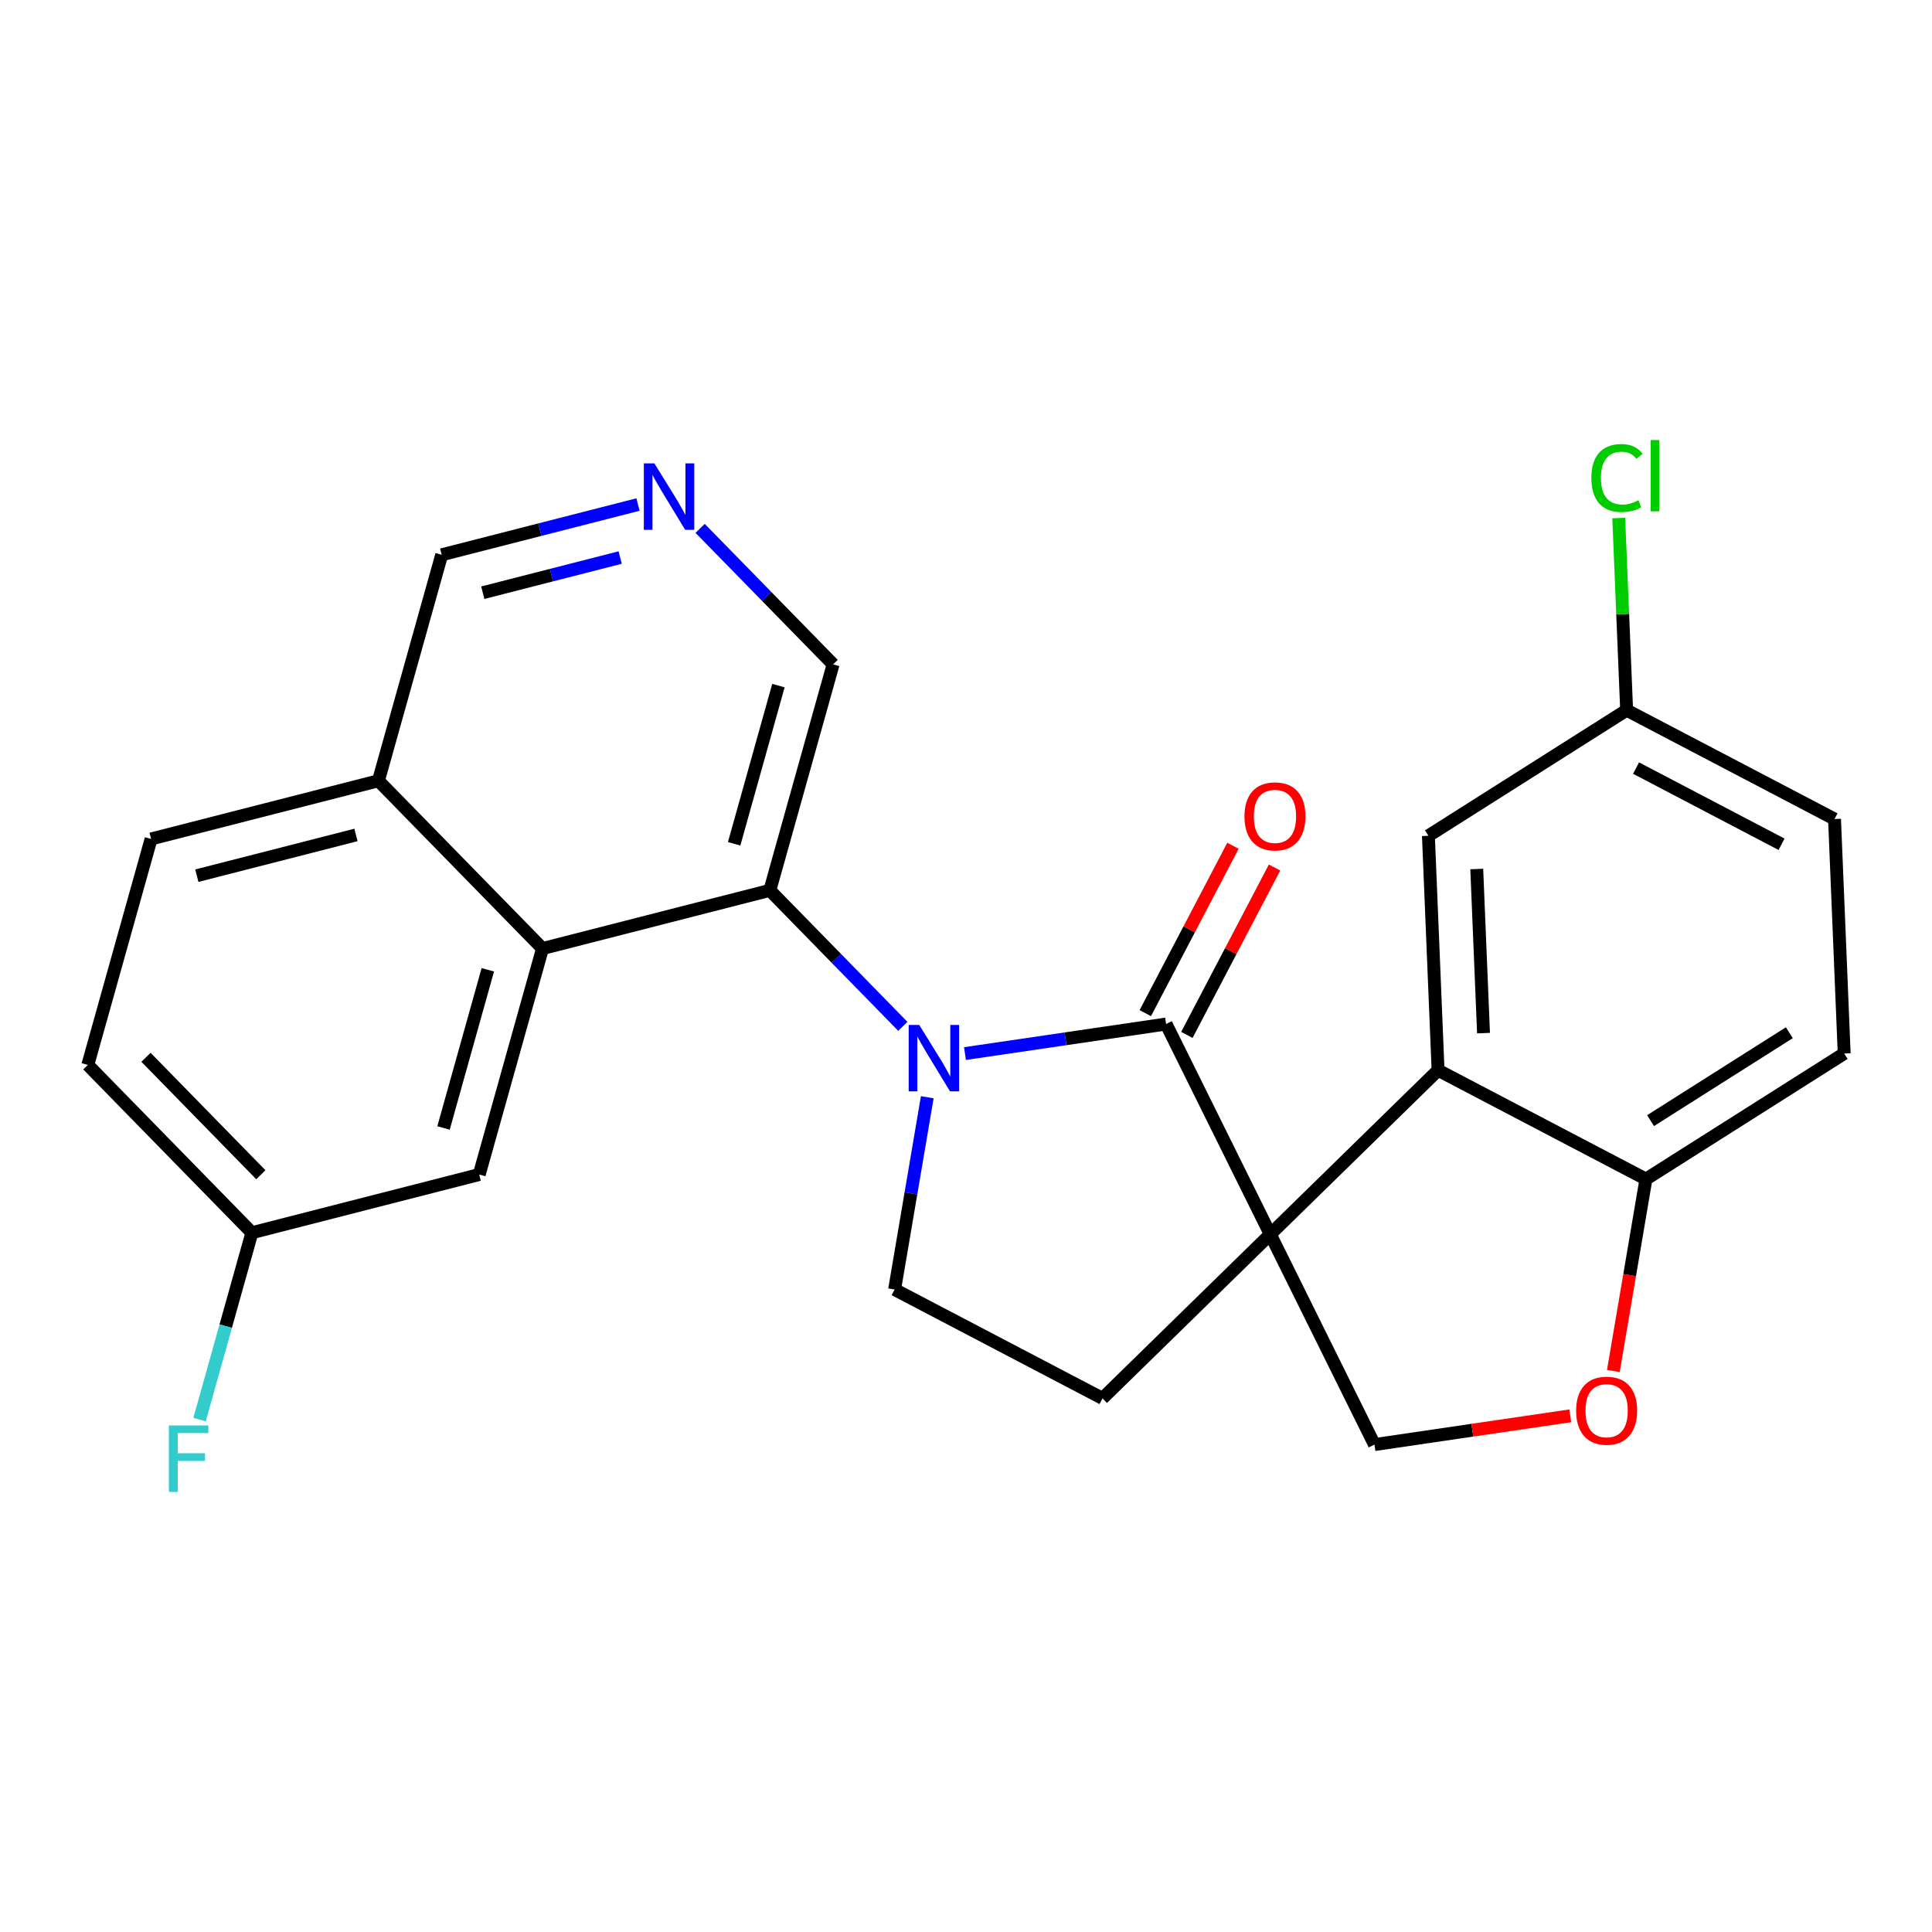 <?xml version='1.0' encoding='iso-8859-1'?>
<svg version='1.1' baseProfile='full'
              xmlns='http://www.w3.org/2000/svg'
                      xmlns:rdkit='http://www.rdkit.org/xml'
                      xmlns:xlink='http://www.w3.org/1999/xlink'
                  xml:space='preserve'
width='300px' height='300px' viewBox='0 0 300 300'>
<!-- END OF HEADER -->
<rect style='opacity:1.0;fill:#FFFFFF;stroke:none' width='300' height='300' x='0' y='0'> </rect>
<rect style='opacity:1.0;fill:#FFFFFF;stroke:none' width='300' height='300' x='0' y='0'> </rect>
<path class='bond-0 atom-0 atom-1' d='M 191.454,131.329 L 184.648,144.325' style='fill:none;fill-rule:evenodd;stroke:#FF0000;stroke-width:2.0px;stroke-linecap:butt;stroke-linejoin:miter;stroke-opacity:1' />
<path class='bond-0 atom-0 atom-1' d='M 184.648,144.325 L 177.842,157.32' style='fill:none;fill-rule:evenodd;stroke:#000000;stroke-width:2.0px;stroke-linecap:butt;stroke-linejoin:miter;stroke-opacity:1' />
<path class='bond-0 atom-0 atom-1' d='M 197.91,134.711 L 191.104,147.706' style='fill:none;fill-rule:evenodd;stroke:#FF0000;stroke-width:2.0px;stroke-linecap:butt;stroke-linejoin:miter;stroke-opacity:1' />
<path class='bond-0 atom-0 atom-1' d='M 191.104,147.706 L 184.298,160.701' style='fill:none;fill-rule:evenodd;stroke:#000000;stroke-width:2.0px;stroke-linecap:butt;stroke-linejoin:miter;stroke-opacity:1' />
<path class='bond-1 atom-1 atom-2' d='M 181.07,159.011 L 165.456,161.305' style='fill:none;fill-rule:evenodd;stroke:#000000;stroke-width:2.0px;stroke-linecap:butt;stroke-linejoin:miter;stroke-opacity:1' />
<path class='bond-1 atom-1 atom-2' d='M 165.456,161.305 L 149.842,163.599' style='fill:none;fill-rule:evenodd;stroke:#0000FF;stroke-width:2.0px;stroke-linecap:butt;stroke-linejoin:miter;stroke-opacity:1' />
<path class='bond-25 atom-16 atom-1' d='M 197.248,191.662 L 181.07,159.011' style='fill:none;fill-rule:evenodd;stroke:#000000;stroke-width:2.0px;stroke-linecap:butt;stroke-linejoin:miter;stroke-opacity:1' />
<path class='bond-2 atom-2 atom-3' d='M 140.192,159.373 L 129.867,148.814' style='fill:none;fill-rule:evenodd;stroke:#0000FF;stroke-width:2.0px;stroke-linecap:butt;stroke-linejoin:miter;stroke-opacity:1' />
<path class='bond-2 atom-2 atom-3' d='M 129.867,148.814 L 119.541,138.254' style='fill:none;fill-rule:evenodd;stroke:#000000;stroke-width:2.0px;stroke-linecap:butt;stroke-linejoin:miter;stroke-opacity:1' />
<path class='bond-13 atom-2 atom-14' d='M 143.986,170.378 L 141.45,185.305' style='fill:none;fill-rule:evenodd;stroke:#0000FF;stroke-width:2.0px;stroke-linecap:butt;stroke-linejoin:miter;stroke-opacity:1' />
<path class='bond-13 atom-2 atom-14' d='M 141.45,185.305 L 138.914,200.232' style='fill:none;fill-rule:evenodd;stroke:#000000;stroke-width:2.0px;stroke-linecap:butt;stroke-linejoin:miter;stroke-opacity:1' />
<path class='bond-3 atom-3 atom-4' d='M 119.541,138.254 L 129.366,103.164' style='fill:none;fill-rule:evenodd;stroke:#000000;stroke-width:2.0px;stroke-linecap:butt;stroke-linejoin:miter;stroke-opacity:1' />
<path class='bond-3 atom-3 atom-4' d='M 113.997,131.025 L 120.874,106.462' style='fill:none;fill-rule:evenodd;stroke:#000000;stroke-width:2.0px;stroke-linecap:butt;stroke-linejoin:miter;stroke-opacity:1' />
<path class='bond-27 atom-13 atom-3' d='M 84.239,147.29 L 119.541,138.254' style='fill:none;fill-rule:evenodd;stroke:#000000;stroke-width:2.0px;stroke-linecap:butt;stroke-linejoin:miter;stroke-opacity:1' />
<path class='bond-4 atom-4 atom-5' d='M 129.366,103.164 L 119.04,92.604' style='fill:none;fill-rule:evenodd;stroke:#000000;stroke-width:2.0px;stroke-linecap:butt;stroke-linejoin:miter;stroke-opacity:1' />
<path class='bond-4 atom-4 atom-5' d='M 119.04,92.604 L 108.714,82.044' style='fill:none;fill-rule:evenodd;stroke:#0000FF;stroke-width:2.0px;stroke-linecap:butt;stroke-linejoin:miter;stroke-opacity:1' />
<path class='bond-5 atom-5 atom-6' d='M 99.065,78.345 L 83.827,82.245' style='fill:none;fill-rule:evenodd;stroke:#0000FF;stroke-width:2.0px;stroke-linecap:butt;stroke-linejoin:miter;stroke-opacity:1' />
<path class='bond-5 atom-5 atom-6' d='M 83.827,82.245 L 68.588,86.146' style='fill:none;fill-rule:evenodd;stroke:#000000;stroke-width:2.0px;stroke-linecap:butt;stroke-linejoin:miter;stroke-opacity:1' />
<path class='bond-5 atom-5 atom-6' d='M 96.301,86.575 L 85.634,89.305' style='fill:none;fill-rule:evenodd;stroke:#0000FF;stroke-width:2.0px;stroke-linecap:butt;stroke-linejoin:miter;stroke-opacity:1' />
<path class='bond-5 atom-5 atom-6' d='M 85.634,89.305 L 74.967,92.036' style='fill:none;fill-rule:evenodd;stroke:#000000;stroke-width:2.0px;stroke-linecap:butt;stroke-linejoin:miter;stroke-opacity:1' />
<path class='bond-6 atom-6 atom-7' d='M 68.588,86.146 L 58.763,121.236' style='fill:none;fill-rule:evenodd;stroke:#000000;stroke-width:2.0px;stroke-linecap:butt;stroke-linejoin:miter;stroke-opacity:1' />
<path class='bond-7 atom-7 atom-8' d='M 58.763,121.236 L 23.462,130.272' style='fill:none;fill-rule:evenodd;stroke:#000000;stroke-width:2.0px;stroke-linecap:butt;stroke-linejoin:miter;stroke-opacity:1' />
<path class='bond-7 atom-7 atom-8' d='M 55.275,129.651 L 30.564,135.977' style='fill:none;fill-rule:evenodd;stroke:#000000;stroke-width:2.0px;stroke-linecap:butt;stroke-linejoin:miter;stroke-opacity:1' />
<path class='bond-29 atom-13 atom-7' d='M 84.239,147.29 L 58.763,121.236' style='fill:none;fill-rule:evenodd;stroke:#000000;stroke-width:2.0px;stroke-linecap:butt;stroke-linejoin:miter;stroke-opacity:1' />
<path class='bond-8 atom-8 atom-9' d='M 23.462,130.272 L 13.636,165.362' style='fill:none;fill-rule:evenodd;stroke:#000000;stroke-width:2.0px;stroke-linecap:butt;stroke-linejoin:miter;stroke-opacity:1' />
<path class='bond-9 atom-9 atom-10' d='M 13.636,165.362 L 39.113,191.416' style='fill:none;fill-rule:evenodd;stroke:#000000;stroke-width:2.0px;stroke-linecap:butt;stroke-linejoin:miter;stroke-opacity:1' />
<path class='bond-9 atom-9 atom-10' d='M 22.669,164.175 L 40.502,182.412' style='fill:none;fill-rule:evenodd;stroke:#000000;stroke-width:2.0px;stroke-linecap:butt;stroke-linejoin:miter;stroke-opacity:1' />
<path class='bond-10 atom-10 atom-11' d='M 39.113,191.416 L 35.05,205.925' style='fill:none;fill-rule:evenodd;stroke:#000000;stroke-width:2.0px;stroke-linecap:butt;stroke-linejoin:miter;stroke-opacity:1' />
<path class='bond-10 atom-10 atom-11' d='M 35.05,205.925 L 30.987,220.435' style='fill:none;fill-rule:evenodd;stroke:#33CCCC;stroke-width:2.0px;stroke-linecap:butt;stroke-linejoin:miter;stroke-opacity:1' />
<path class='bond-11 atom-10 atom-12' d='M 39.113,191.416 L 74.414,182.38' style='fill:none;fill-rule:evenodd;stroke:#000000;stroke-width:2.0px;stroke-linecap:butt;stroke-linejoin:miter;stroke-opacity:1' />
<path class='bond-12 atom-12 atom-13' d='M 74.414,182.38 L 84.239,147.29' style='fill:none;fill-rule:evenodd;stroke:#000000;stroke-width:2.0px;stroke-linecap:butt;stroke-linejoin:miter;stroke-opacity:1' />
<path class='bond-12 atom-12 atom-13' d='M 68.87,175.151 L 75.748,150.588' style='fill:none;fill-rule:evenodd;stroke:#000000;stroke-width:2.0px;stroke-linecap:butt;stroke-linejoin:miter;stroke-opacity:1' />
<path class='bond-14 atom-14 atom-15' d='M 138.914,200.232 L 171.194,217.138' style='fill:none;fill-rule:evenodd;stroke:#000000;stroke-width:2.0px;stroke-linecap:butt;stroke-linejoin:miter;stroke-opacity:1' />
<path class='bond-15 atom-15 atom-16' d='M 171.194,217.138 L 197.248,191.662' style='fill:none;fill-rule:evenodd;stroke:#000000;stroke-width:2.0px;stroke-linecap:butt;stroke-linejoin:miter;stroke-opacity:1' />
<path class='bond-16 atom-16 atom-17' d='M 197.248,191.662 L 213.426,224.314' style='fill:none;fill-rule:evenodd;stroke:#000000;stroke-width:2.0px;stroke-linecap:butt;stroke-linejoin:miter;stroke-opacity:1' />
<path class='bond-28 atom-25 atom-16' d='M 223.302,166.186 L 197.248,191.662' style='fill:none;fill-rule:evenodd;stroke:#000000;stroke-width:2.0px;stroke-linecap:butt;stroke-linejoin:miter;stroke-opacity:1' />
<path class='bond-17 atom-17 atom-18' d='M 213.426,224.314 L 228.628,222.08' style='fill:none;fill-rule:evenodd;stroke:#000000;stroke-width:2.0px;stroke-linecap:butt;stroke-linejoin:miter;stroke-opacity:1' />
<path class='bond-17 atom-17 atom-18' d='M 228.628,222.08 L 243.831,219.847' style='fill:none;fill-rule:evenodd;stroke:#FF0000;stroke-width:2.0px;stroke-linecap:butt;stroke-linejoin:miter;stroke-opacity:1' />
<path class='bond-18 atom-18 atom-19' d='M 250.52,212.888 L 253.051,197.99' style='fill:none;fill-rule:evenodd;stroke:#FF0000;stroke-width:2.0px;stroke-linecap:butt;stroke-linejoin:miter;stroke-opacity:1' />
<path class='bond-18 atom-18 atom-19' d='M 253.051,197.99 L 255.582,183.092' style='fill:none;fill-rule:evenodd;stroke:#000000;stroke-width:2.0px;stroke-linecap:butt;stroke-linejoin:miter;stroke-opacity:1' />
<path class='bond-19 atom-19 atom-20' d='M 255.582,183.092 L 286.364,163.59' style='fill:none;fill-rule:evenodd;stroke:#000000;stroke-width:2.0px;stroke-linecap:butt;stroke-linejoin:miter;stroke-opacity:1' />
<path class='bond-19 atom-19 atom-20' d='M 256.299,174.01 L 277.846,160.359' style='fill:none;fill-rule:evenodd;stroke:#000000;stroke-width:2.0px;stroke-linecap:butt;stroke-linejoin:miter;stroke-opacity:1' />
<path class='bond-26 atom-25 atom-19' d='M 223.302,166.186 L 255.582,183.092' style='fill:none;fill-rule:evenodd;stroke:#000000;stroke-width:2.0px;stroke-linecap:butt;stroke-linejoin:miter;stroke-opacity:1' />
<path class='bond-20 atom-20 atom-21' d='M 286.364,163.59 L 284.865,127.181' style='fill:none;fill-rule:evenodd;stroke:#000000;stroke-width:2.0px;stroke-linecap:butt;stroke-linejoin:miter;stroke-opacity:1' />
<path class='bond-21 atom-21 atom-22' d='M 284.865,127.181 L 252.584,110.275' style='fill:none;fill-rule:evenodd;stroke:#000000;stroke-width:2.0px;stroke-linecap:butt;stroke-linejoin:miter;stroke-opacity:1' />
<path class='bond-21 atom-21 atom-22' d='M 276.641,131.101 L 254.045,119.267' style='fill:none;fill-rule:evenodd;stroke:#000000;stroke-width:2.0px;stroke-linecap:butt;stroke-linejoin:miter;stroke-opacity:1' />
<path class='bond-22 atom-22 atom-23' d='M 252.584,110.275 L 251.97,95.357' style='fill:none;fill-rule:evenodd;stroke:#000000;stroke-width:2.0px;stroke-linecap:butt;stroke-linejoin:miter;stroke-opacity:1' />
<path class='bond-22 atom-22 atom-23' d='M 251.97,95.357 L 251.356,80.439' style='fill:none;fill-rule:evenodd;stroke:#00CC00;stroke-width:2.0px;stroke-linecap:butt;stroke-linejoin:miter;stroke-opacity:1' />
<path class='bond-23 atom-22 atom-24' d='M 252.584,110.275 L 221.803,129.777' style='fill:none;fill-rule:evenodd;stroke:#000000;stroke-width:2.0px;stroke-linecap:butt;stroke-linejoin:miter;stroke-opacity:1' />
<path class='bond-24 atom-24 atom-25' d='M 221.803,129.777 L 223.302,166.186' style='fill:none;fill-rule:evenodd;stroke:#000000;stroke-width:2.0px;stroke-linecap:butt;stroke-linejoin:miter;stroke-opacity:1' />
<path class='bond-24 atom-24 atom-25' d='M 229.309,134.939 L 230.359,160.425' style='fill:none;fill-rule:evenodd;stroke:#000000;stroke-width:2.0px;stroke-linecap:butt;stroke-linejoin:miter;stroke-opacity:1' />
<path  class='atom-0' d='M 193.239 126.76
Q 193.239 124.282, 194.463 122.897
Q 195.687 121.512, 197.976 121.512
Q 200.264 121.512, 201.489 122.897
Q 202.713 124.282, 202.713 126.76
Q 202.713 129.267, 201.474 130.695
Q 200.235 132.109, 197.976 132.109
Q 195.702 132.109, 194.463 130.695
Q 193.239 129.281, 193.239 126.76
M 197.976 130.943
Q 199.55 130.943, 200.395 129.893
Q 201.255 128.829, 201.255 126.76
Q 201.255 124.734, 200.395 123.713
Q 199.55 122.678, 197.976 122.678
Q 196.402 122.678, 195.542 123.699
Q 194.696 124.719, 194.696 126.76
Q 194.696 128.844, 195.542 129.893
Q 196.402 130.943, 197.976 130.943
' fill='#FF0000'/>
<path  class='atom-2' d='M 142.736 159.148
L 146.118 164.614
Q 146.453 165.153, 146.992 166.129
Q 147.531 167.106, 147.561 167.164
L 147.561 159.148
L 148.931 159.148
L 148.931 169.467
L 147.517 169.467
L 143.887 163.491
Q 143.465 162.792, 143.013 161.99
Q 142.576 161.188, 142.444 160.94
L 142.444 169.467
L 141.103 169.467
L 141.103 159.148
L 142.736 159.148
' fill='#0000FF'/>
<path  class='atom-5' d='M 101.609 71.95
L 104.99 77.416
Q 105.325 77.955, 105.865 78.932
Q 106.404 79.908, 106.433 79.966
L 106.433 71.95
L 107.803 71.95
L 107.803 82.269
L 106.39 82.269
L 102.76 76.293
Q 102.337 75.594, 101.886 74.792
Q 101.448 73.99, 101.317 73.743
L 101.317 82.269
L 99.976 82.269
L 99.976 71.95
L 101.609 71.95
' fill='#0000FF'/>
<path  class='atom-11' d='M 26.219 221.346
L 32.356 221.346
L 32.356 222.527
L 27.604 222.527
L 27.604 225.66
L 31.831 225.66
L 31.831 226.856
L 27.604 226.856
L 27.604 231.666
L 26.219 231.666
L 26.219 221.346
' fill='#33CCCC'/>
<path  class='atom-18' d='M 244.742 219.046
Q 244.742 216.568, 245.966 215.183
Q 247.19 213.799, 249.479 213.799
Q 251.767 213.799, 252.992 215.183
Q 254.216 216.568, 254.216 219.046
Q 254.216 221.553, 252.977 222.982
Q 251.738 224.395, 249.479 224.395
Q 247.205 224.395, 245.966 222.982
Q 244.742 221.568, 244.742 219.046
M 249.479 223.229
Q 251.053 223.229, 251.898 222.18
Q 252.758 221.116, 252.758 219.046
Q 252.758 217.02, 251.898 216
Q 251.053 214.965, 249.479 214.965
Q 247.905 214.965, 247.045 215.985
Q 246.199 217.005, 246.199 219.046
Q 246.199 221.13, 247.045 222.18
Q 247.905 223.229, 249.479 223.229
' fill='#FF0000'/>
<path  class='atom-23' d='M 247.106 74.223
Q 247.106 71.658, 248.301 70.317
Q 249.511 68.961, 251.799 68.961
Q 253.927 68.961, 255.064 70.462
L 254.102 71.249
Q 253.271 70.156, 251.799 70.156
Q 250.24 70.156, 249.409 71.206
Q 248.593 72.241, 248.593 74.223
Q 248.593 76.263, 249.438 77.313
Q 250.298 78.362, 251.96 78.362
Q 253.097 78.362, 254.423 77.677
L 254.831 78.771
Q 254.292 79.12, 253.475 79.325
Q 252.659 79.528, 251.756 79.528
Q 249.511 79.528, 248.301 78.158
Q 247.106 76.788, 247.106 74.223
' fill='#00CC00'/>
<path  class='atom-23' d='M 256.318 68.334
L 257.659 68.334
L 257.659 79.397
L 256.318 79.397
L 256.318 68.334
' fill='#00CC00'/>
</svg>
